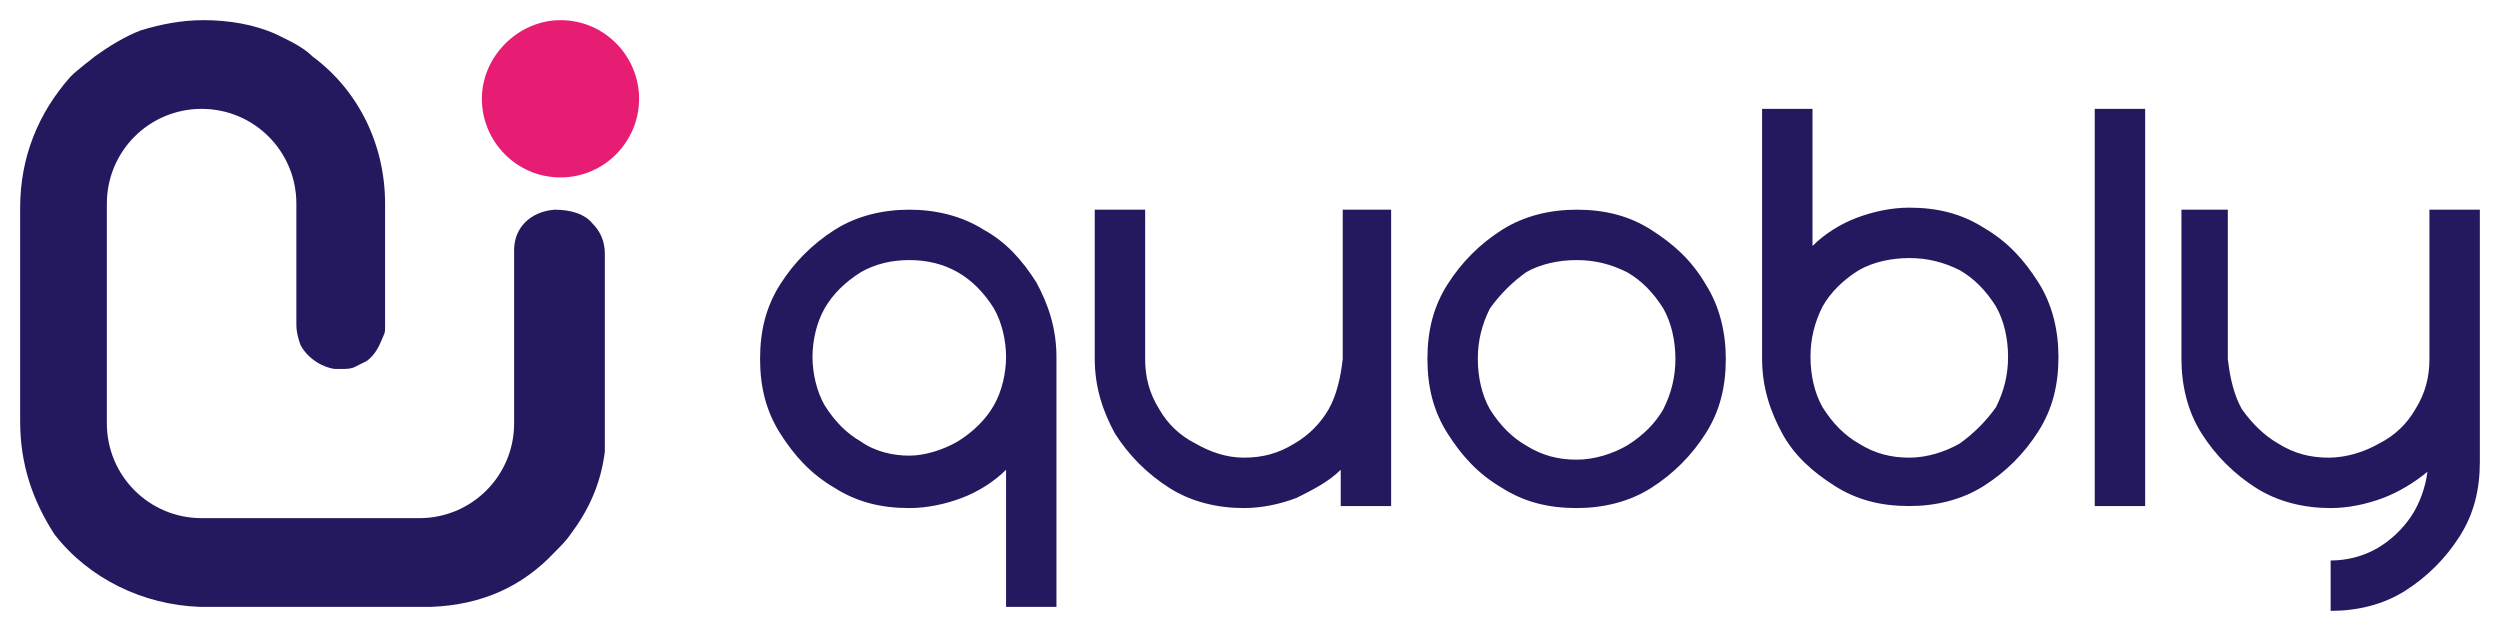 <svg width="128" height="32" viewBox="0 0 128 32" fill="none" xmlns="http://www.w3.org/2000/svg">
<path d="M28.697 1.032C30.968 1.032 32.722 2.89 32.722 5.058C32.722 7.226 30.968 9.084 28.697 9.084C26.426 9.084 24.671 7.226 24.671 5.058C24.671 2.89 26.529 1.032 28.697 1.032Z" fill="#E71D73"/>
<path d="M30.348 11.458C30.761 11.871 30.968 12.387 30.968 13.007V23.123C30.761 24.774 30.142 26.116 29.213 27.355C29.006 27.665 28.697 27.974 28.387 28.284C26.735 30.039 24.671 30.968 22.09 31.071H10.219C7.329 30.968 4.542 29.626 2.787 27.355C1.652 25.6 1.032 23.742 1.032 21.574V10.632C1.032 8.052 1.961 5.781 3.613 3.923C4.026 3.51 4.748 2.994 4.852 2.89C5.574 2.374 6.4 1.858 7.226 1.548C8.258 1.239 9.29 1.032 10.426 1.032C11.665 1.032 13.006 1.239 14.142 1.755C14.761 2.065 15.484 2.374 16 2.89C18.374 4.645 19.716 7.432 19.716 10.426V16.826C19.716 16.929 19.716 17.032 19.613 17.239C19.406 17.755 19.2 18.168 18.787 18.477L18.168 18.787C17.961 18.89 17.755 18.89 17.445 18.89H17.136C16.413 18.787 15.69 18.271 15.381 17.652C15.277 17.342 15.174 17.032 15.174 16.619V10.426C15.174 7.742 13.006 5.574 10.322 5.574C7.639 5.574 5.471 7.742 5.471 10.426V21.677C5.471 24.361 7.639 26.529 10.322 26.529H21.471C24.155 26.529 26.323 24.361 26.323 21.677V12.8C26.323 11.665 27.148 10.839 28.387 10.736C29.213 10.736 29.936 10.942 30.348 11.458Z" fill="#24185E"/>
<path d="M68.645 25.91V24.052C68.026 24.671 67.2 25.084 66.374 25.497C65.548 25.806 64.619 26.013 63.69 26.013C62.348 26.013 61.006 25.703 59.871 24.981C58.735 24.258 57.806 23.329 57.084 22.194C56.464 21.058 56.051 19.819 56.051 18.374V10.736H58.632V18.374C58.632 19.303 58.839 20.129 59.355 20.955C59.768 21.677 60.387 22.297 61.213 22.71C61.935 23.123 62.761 23.432 63.69 23.432C64.619 23.432 65.445 23.226 66.271 22.71C66.993 22.297 67.613 21.677 68.026 20.955C68.439 20.232 68.645 19.303 68.748 18.374V10.736H71.226V25.91H68.645ZM84.542 11.768C83.406 11.045 82.168 10.736 80.722 10.736C79.38 10.736 78.039 11.045 76.903 11.768C75.768 12.49 74.839 13.419 74.116 14.555C73.393 15.69 73.084 16.929 73.084 18.374C73.084 19.819 73.393 21.058 74.116 22.194C74.839 23.329 75.664 24.258 76.903 24.981C78.039 25.703 79.277 26.013 80.722 26.013C82.064 26.013 83.406 25.703 84.542 24.981C85.677 24.258 86.606 23.329 87.329 22.194C88.052 21.058 88.361 19.819 88.361 18.374C88.361 17.032 88.052 15.69 87.329 14.555C86.606 13.316 85.677 12.49 84.542 11.768ZM78.142 13.935C78.864 13.523 79.793 13.316 80.722 13.316C81.651 13.316 82.477 13.523 83.303 13.935C84.026 14.348 84.645 14.968 85.161 15.793C85.574 16.516 85.781 17.445 85.781 18.374C85.781 19.303 85.574 20.129 85.161 20.955C84.748 21.677 84.129 22.297 83.303 22.813C82.581 23.226 81.651 23.535 80.722 23.535C79.793 23.535 78.968 23.329 78.142 22.813C77.419 22.4 76.8 21.781 76.284 20.955C75.871 20.232 75.664 19.303 75.664 18.374C75.664 17.445 75.871 16.619 76.284 15.793C76.8 15.071 77.419 14.452 78.142 13.935ZM93.935 24.877C95.071 25.6 96.31 25.91 97.755 25.91C99.097 25.91 100.439 25.6 101.574 24.877C102.71 24.155 103.639 23.226 104.361 22.09C105.084 20.955 105.393 19.716 105.393 18.271C105.393 16.929 105.084 15.587 104.361 14.452C103.639 13.316 102.813 12.387 101.574 11.665C100.439 10.942 99.2 10.632 97.755 10.632C96.826 10.632 95.897 10.839 95.071 11.148C94.245 11.458 93.419 11.974 92.8 12.594V5.574H90.219V18.374C90.219 19.819 90.632 21.058 91.251 22.194C91.871 23.329 92.8 24.155 93.935 24.877ZM100.335 22.71C99.613 23.123 98.684 23.432 97.755 23.432C96.826 23.432 96 23.226 95.174 22.71C94.451 22.297 93.832 21.677 93.316 20.852C92.903 20.129 92.697 19.2 92.697 18.271C92.697 17.342 92.903 16.516 93.316 15.69C93.729 14.968 94.348 14.348 95.174 13.832C95.897 13.419 96.826 13.213 97.755 13.213C98.684 13.213 99.51 13.419 100.335 13.832C101.058 14.245 101.677 14.864 102.193 15.69C102.606 16.413 102.813 17.342 102.813 18.271C102.813 19.2 102.606 20.026 102.193 20.852C101.677 21.574 101.058 22.194 100.335 22.71ZM109.832 5.574H107.251V25.91H109.832V5.574ZM111.69 10.736V18.374C111.69 19.716 112 21.058 112.722 22.194C113.445 23.329 114.374 24.258 115.51 24.981C116.645 25.703 117.987 26.013 119.329 26.013C120.258 26.013 121.187 25.806 122.013 25.497C122.839 25.187 123.664 24.671 124.284 24.155C124.181 24.981 123.871 25.806 123.458 26.426C123.045 27.045 122.426 27.665 121.703 28.077C120.981 28.49 120.155 28.697 119.329 28.697V31.277C120.671 31.277 122.013 30.968 123.148 30.245C124.284 29.523 125.213 28.593 125.935 27.458C126.658 26.323 126.968 25.084 126.968 23.639V10.736H124.387V18.374C124.387 19.303 124.181 20.129 123.664 20.955C123.252 21.677 122.632 22.297 121.806 22.71C121.084 23.123 120.155 23.432 119.226 23.432C118.297 23.432 117.471 23.226 116.645 22.71C115.922 22.297 115.303 21.677 114.787 20.955C114.374 20.232 114.168 19.303 114.064 18.374V10.736H111.69ZM46.555 10.736C45.213 10.736 43.871 11.045 42.735 11.768C41.6 12.49 40.671 13.419 39.948 14.555C39.226 15.69 38.916 16.929 38.916 18.374C38.916 19.819 39.226 21.058 39.948 22.194C40.671 23.329 41.497 24.258 42.735 24.981C43.871 25.703 45.11 26.013 46.555 26.013C47.484 26.013 48.413 25.806 49.239 25.497C50.064 25.187 50.89 24.671 51.51 24.052V31.071H54.09V18.271C54.09 16.826 53.677 15.587 53.058 14.452C52.335 13.316 51.51 12.387 50.374 11.768C49.239 11.045 47.897 10.736 46.555 10.736ZM46.555 13.316C47.484 13.316 48.31 13.523 49.032 13.935C49.755 14.348 50.374 14.968 50.89 15.793C51.303 16.516 51.51 17.445 51.51 18.271C51.51 19.097 51.303 20.026 50.89 20.748C50.477 21.471 49.858 22.09 49.032 22.606C48.31 23.019 47.38 23.329 46.555 23.329C45.729 23.329 44.8 23.123 44.077 22.606C43.355 22.194 42.735 21.574 42.219 20.748C41.806 20.026 41.6 19.097 41.6 18.271C41.6 17.445 41.806 16.516 42.219 15.793C42.632 15.071 43.252 14.452 44.077 13.935C44.8 13.523 45.626 13.316 46.555 13.316Z" fill="#24185E"/>
</svg>
